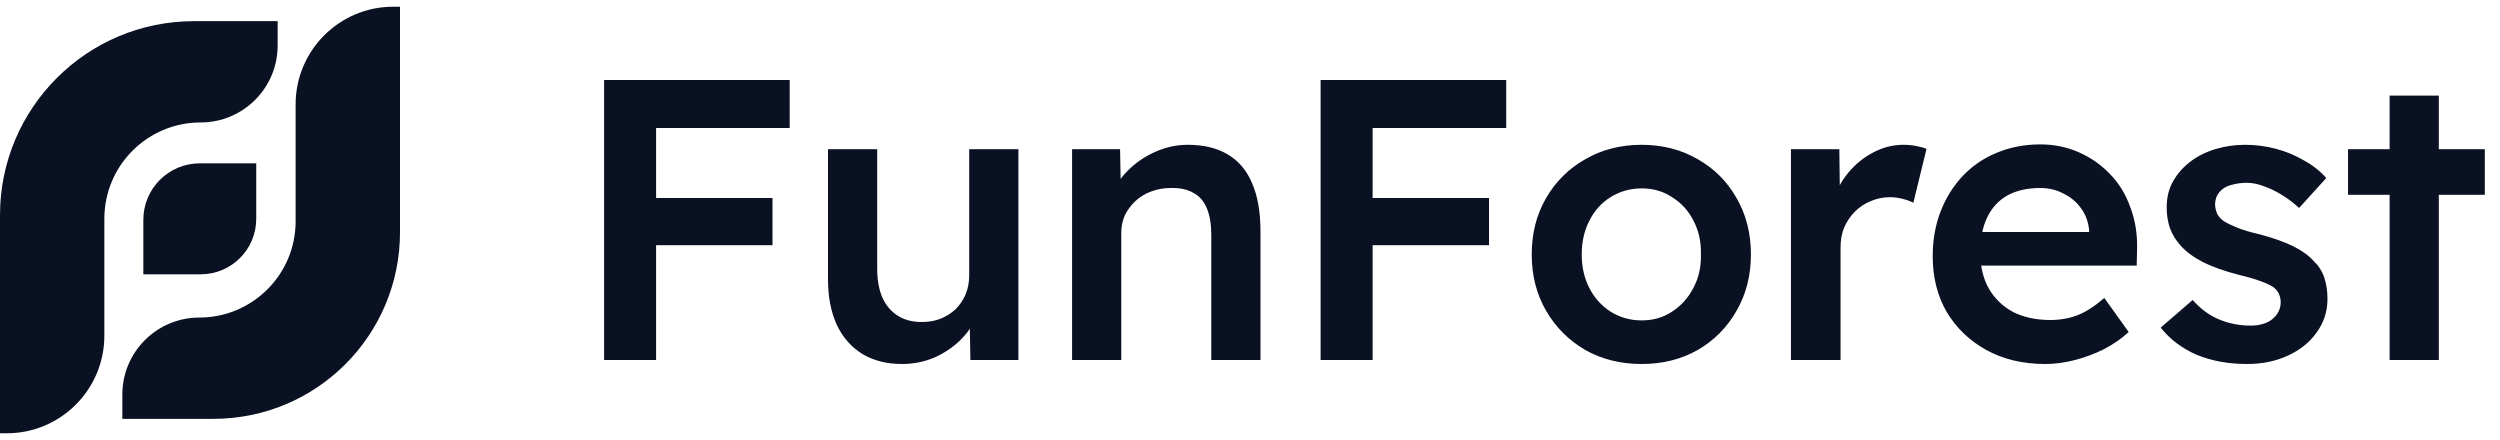 <svg width="125" height="22" viewBox="0 0 125 22" fill="none" xmlns="http://www.w3.org/2000/svg">
<path d="M0 10.758C0 5.401 4.343 1.058 9.7 1.058H13.883V2.272C13.883 4.399 12.159 6.123 10.032 6.123C7.373 6.123 5.218 8.278 5.218 10.936V16.782C5.218 19.478 3.033 21.664 0.337 21.664H0V10.758Z" fill="#0A1122"/>
<path d="M20 11.615C20 16.767 15.824 20.942 10.673 20.942H6.117V19.728C6.117 17.601 7.841 15.877 9.968 15.877C12.627 15.877 14.781 13.722 14.781 11.064V5.218C14.781 2.522 16.967 0.336 19.663 0.336H20V11.615Z" fill="#0A1122"/>
<path d="M7.167 10.989C7.167 9.43 8.431 8.167 9.99 8.167H12.812V10.941C12.812 12.473 11.57 13.715 10.038 13.715H7.167V10.989Z" fill="#0A1122"/>
<path d="M30.205 18V4H32.805V18H30.205ZM31.405 12.26V9.9H38.625V12.26H31.405ZM31.405 6.4V4H39.485V6.4H31.405ZM45.1 18.2C44.34 18.2 43.68 18.033 43.12 17.7C42.56 17.353 42.134 16.867 41.84 16.24C41.547 15.6 41.4 14.84 41.4 13.96V7.46H43.86V13.44C43.86 14 43.947 14.48 44.12 14.88C44.294 15.267 44.547 15.567 44.88 15.78C45.214 15.993 45.614 16.1 46.08 16.1C46.427 16.1 46.74 16.047 47.02 15.94C47.314 15.82 47.567 15.66 47.78 15.46C47.994 15.247 48.16 15 48.28 14.72C48.4 14.427 48.46 14.113 48.46 13.78V7.46H50.92V18H48.52L48.48 15.8L48.92 15.56C48.76 16.067 48.487 16.52 48.1 16.92C47.727 17.307 47.28 17.62 46.76 17.86C46.24 18.087 45.687 18.2 45.1 18.2ZM53.604 18V7.46H56.004L56.044 9.62L55.584 9.86C55.717 9.38 55.977 8.947 56.364 8.56C56.75 8.16 57.21 7.84 57.744 7.6C58.277 7.36 58.824 7.24 59.384 7.24C60.184 7.24 60.85 7.4 61.384 7.72C61.93 8.04 62.337 8.52 62.604 9.16C62.884 9.8 63.024 10.6 63.024 11.56V18H60.564V11.74C60.564 11.207 60.49 10.767 60.344 10.42C60.197 10.06 59.97 9.8 59.664 9.64C59.357 9.467 58.984 9.387 58.544 9.4C58.184 9.4 57.85 9.46 57.544 9.58C57.25 9.687 56.99 9.847 56.764 10.06C56.55 10.26 56.377 10.493 56.244 10.76C56.124 11.027 56.064 11.32 56.064 11.64V18H54.844C54.604 18 54.377 18 54.164 18C53.964 18 53.777 18 53.604 18ZM66.031 18V4H68.631V18H66.031ZM67.231 12.26V9.9H74.451V12.26H67.231ZM67.231 6.4V4H75.311V6.4H67.231ZM82.086 18.2C81.033 18.2 80.093 17.967 79.266 17.5C78.439 17.02 77.786 16.367 77.306 15.54C76.826 14.713 76.586 13.773 76.586 12.72C76.586 11.667 76.826 10.727 77.306 9.9C77.786 9.073 78.439 8.427 79.266 7.96C80.093 7.48 81.033 7.24 82.086 7.24C83.126 7.24 84.059 7.48 84.886 7.96C85.713 8.427 86.359 9.073 86.826 9.9C87.306 10.727 87.546 11.667 87.546 12.72C87.546 13.773 87.306 14.713 86.826 15.54C86.359 16.367 85.713 17.02 84.886 17.5C84.059 17.967 83.126 18.2 82.086 18.2ZM82.086 16.02C82.659 16.02 83.166 15.873 83.606 15.58C84.059 15.287 84.413 14.893 84.666 14.4C84.933 13.907 85.059 13.347 85.046 12.72C85.059 12.08 84.933 11.513 84.666 11.02C84.413 10.527 84.059 10.14 83.606 9.86C83.166 9.567 82.659 9.42 82.086 9.42C81.513 9.42 80.993 9.567 80.526 9.86C80.073 10.14 79.719 10.533 79.466 11.04C79.213 11.533 79.086 12.093 79.086 12.72C79.086 13.347 79.213 13.907 79.466 14.4C79.719 14.893 80.073 15.287 80.526 15.58C80.993 15.873 81.513 16.02 82.086 16.02ZM89.547 18V7.46H91.967L92.007 10.82L91.667 10.06C91.813 9.527 92.067 9.047 92.427 8.62C92.787 8.193 93.2 7.86 93.667 7.62C94.147 7.367 94.647 7.24 95.167 7.24C95.393 7.24 95.607 7.26 95.807 7.3C96.02 7.34 96.193 7.387 96.327 7.44L95.667 10.14C95.52 10.06 95.34 9.993 95.127 9.94C94.913 9.887 94.7 9.86 94.487 9.86C94.153 9.86 93.833 9.927 93.527 10.06C93.233 10.18 92.973 10.353 92.747 10.58C92.52 10.807 92.34 11.073 92.207 11.38C92.087 11.673 92.027 12.007 92.027 12.38V18H89.547ZM102.255 18.2C101.149 18.2 100.169 17.967 99.315 17.5C98.475 17.033 97.815 16.4 97.335 15.6C96.869 14.787 96.635 13.86 96.635 12.82C96.635 11.993 96.769 11.24 97.035 10.56C97.302 9.88 97.669 9.293 98.135 8.8C98.615 8.293 99.182 7.907 99.835 7.64C100.502 7.36 101.229 7.22 102.015 7.22C102.709 7.22 103.355 7.353 103.955 7.62C104.555 7.887 105.075 8.253 105.515 8.72C105.955 9.173 106.289 9.72 106.515 10.36C106.755 10.987 106.869 11.673 106.855 12.42L106.835 13.28H98.295L97.835 11.6H104.775L104.455 11.94V11.5C104.415 11.087 104.282 10.727 104.055 10.42C103.829 10.1 103.535 9.853 103.175 9.68C102.829 9.493 102.442 9.4 102.015 9.4C101.362 9.4 100.809 9.527 100.355 9.78C99.915 10.033 99.582 10.4 99.355 10.88C99.129 11.347 99.015 11.933 99.015 12.64C99.015 13.32 99.155 13.913 99.435 14.42C99.729 14.927 100.135 15.32 100.655 15.6C101.189 15.867 101.809 16 102.515 16C103.009 16 103.462 15.92 103.875 15.76C104.289 15.6 104.735 15.313 105.215 14.9L106.435 16.6C106.075 16.933 105.662 17.22 105.195 17.46C104.742 17.687 104.262 17.867 103.755 18C103.249 18.133 102.749 18.2 102.255 18.2ZM112.354 18.2C111.421 18.2 110.581 18.047 109.834 17.74C109.101 17.42 108.501 16.967 108.034 16.38L109.634 15C110.034 15.453 110.481 15.78 110.974 15.98C111.467 16.18 111.987 16.28 112.534 16.28C112.761 16.28 112.961 16.253 113.134 16.2C113.321 16.147 113.481 16.067 113.614 15.96C113.747 15.853 113.847 15.733 113.914 15.6C113.994 15.453 114.034 15.293 114.034 15.12C114.034 14.8 113.914 14.547 113.674 14.36C113.541 14.267 113.327 14.167 113.034 14.06C112.754 13.953 112.387 13.847 111.934 13.74C111.214 13.553 110.614 13.34 110.134 13.1C109.654 12.847 109.281 12.567 109.014 12.26C108.787 12.007 108.614 11.72 108.494 11.4C108.387 11.08 108.334 10.733 108.334 10.36C108.334 9.893 108.434 9.473 108.634 9.1C108.847 8.713 109.134 8.38 109.494 8.1C109.854 7.82 110.274 7.607 110.754 7.46C111.234 7.313 111.734 7.24 112.254 7.24C112.787 7.24 113.301 7.307 113.794 7.44C114.301 7.573 114.767 7.767 115.194 8.02C115.634 8.26 116.007 8.553 116.314 8.9L114.954 10.4C114.701 10.16 114.421 9.947 114.114 9.76C113.821 9.573 113.521 9.427 113.214 9.32C112.907 9.2 112.621 9.14 112.354 9.14C112.101 9.14 111.874 9.167 111.674 9.22C111.474 9.26 111.307 9.327 111.174 9.42C111.041 9.513 110.934 9.633 110.854 9.78C110.787 9.913 110.754 10.073 110.754 10.26C110.767 10.42 110.807 10.573 110.874 10.72C110.954 10.853 111.061 10.967 111.194 11.06C111.341 11.153 111.561 11.26 111.854 11.38C112.147 11.5 112.527 11.613 112.994 11.72C113.647 11.893 114.194 12.087 114.634 12.3C115.074 12.513 115.421 12.76 115.674 13.04C115.927 13.28 116.107 13.56 116.214 13.88C116.321 14.2 116.374 14.553 116.374 14.94C116.374 15.567 116.194 16.127 115.834 16.62C115.487 17.113 115.007 17.5 114.394 17.78C113.794 18.06 113.114 18.2 112.354 18.2ZM119.481 18V4.78H121.941V18H119.481ZM117.401 9.74V7.46H124.241V9.74H117.401Z" fill="#0A1122"/>
</svg>
